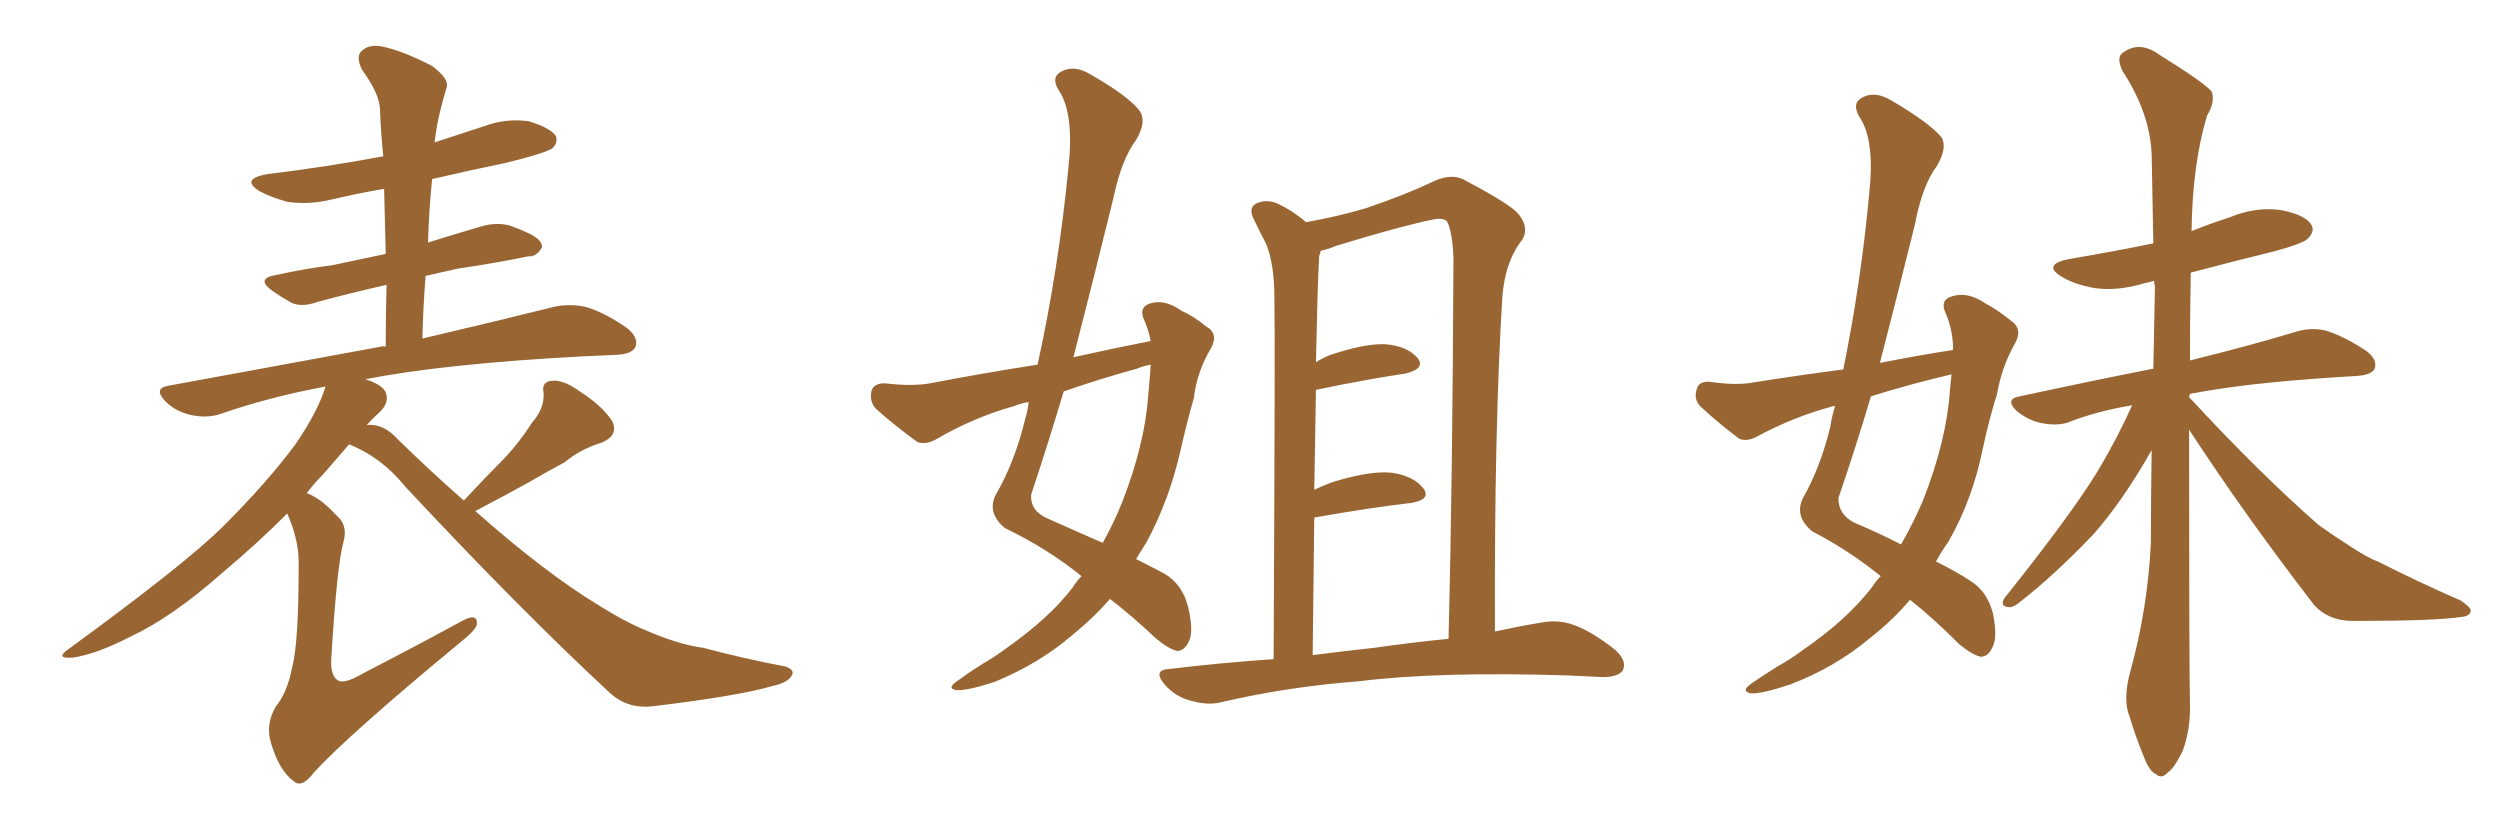 <svg xmlns="http://www.w3.org/2000/svg" xmlns:xlink="http://www.w3.org/1999/xlink" width="450" height="150"><path fill="#996633" padding="10" d="M83.50 90.09L83.50 90.09L83.50 90.09Q87.16 86.13 90.67 82.62L90.67 82.62Q93.46 79.69 95.80 76.03L95.80 76.03Q98.00 73.54 97.85 70.75L97.85 70.75Q97.41 68.70 99.32 68.55L99.32 68.55Q101.37 68.26 104.59 70.61L104.59 70.61Q108.25 72.95 110.16 75.73L110.16 75.73Q111.47 78.37 108.25 79.69L108.25 79.69Q104.44 80.86 101.66 83.20L101.66 83.20Q98.58 84.81 95.36 86.72L95.36 86.72Q91.41 88.92 85.55 91.99L85.55 91.99Q98.14 103.13 107.81 108.98L107.81 108.98Q112.50 111.91 115.72 113.23L115.72 113.23Q122.02 116.02 126.56 116.60L126.56 116.60Q133.74 118.51 141.36 119.97L141.36 119.97Q143.12 120.56 142.53 121.58L142.53 121.58Q141.80 122.90 139.01 123.49L139.01 123.49Q133.15 125.24 117.33 127.15L117.33 127.15Q112.94 127.59 109.86 124.80L109.86 124.80Q93.60 109.72 72.95 87.60L72.95 87.60Q68.70 82.32 62.84 79.98L62.84 79.98Q60.79 82.32 58.15 85.40L58.15 85.40Q56.54 87.01 55.22 88.77L55.22 88.77Q57.71 89.65 60.50 92.72L60.50 92.72Q62.70 94.48 61.82 97.56L61.82 97.56Q60.64 101.81 59.62 118.65L59.62 118.65Q59.47 121.58 60.79 122.46L60.79 122.46Q61.96 123.19 65.19 121.29L65.19 121.29Q74.56 116.46 82.91 111.91L82.91 111.91Q85.99 110.16 85.84 112.35L85.84 112.35Q85.69 113.38 82.91 115.58L82.91 115.58Q62.70 132.28 56.54 139.01L56.54 139.01Q54.35 141.94 52.88 140.63L52.88 140.63Q50.24 138.72 48.78 133.74L48.78 133.74Q47.75 130.37 49.66 127.15L49.66 127.15Q51.71 124.66 52.59 120.12L52.59 120.12Q53.76 115.72 53.76 101.95L53.76 101.95Q53.91 97.41 51.71 92.43L51.71 92.43Q46.29 97.85 39.99 103.13L39.99 103.13Q31.05 111.04 23.58 114.55L23.58 114.55Q17.29 117.77 13.18 118.36L13.18 118.36Q9.67 118.65 12.45 116.75L12.45 116.75Q33.54 101.37 40.28 94.63L40.28 94.63Q48.19 86.72 53.17 79.98L53.17 79.98Q57.28 73.97 58.59 69.58L58.59 69.58Q48.34 71.48 39.55 74.56L39.55 74.56Q37.21 75.29 34.42 74.71L34.42 74.71Q31.64 74.12 29.74 72.22L29.74 72.22Q27.54 69.87 30.32 69.43L30.32 69.43Q50.98 65.63 68.55 62.40L68.55 62.40Q68.85 62.26 69.43 62.40L69.43 62.40Q69.43 56.69 69.58 51.27L69.58 51.27Q62.55 52.88 57.13 54.35L57.13 54.35Q54.35 55.37 52.44 54.49L52.44 54.49Q50.39 53.32 48.93 52.29L48.93 52.29Q46.00 50.10 49.66 49.51L49.66 49.51Q54.93 48.34 59.77 47.75L59.77 47.75Q64.45 46.73 69.43 45.70L69.43 45.70Q69.29 39.70 69.14 33.98L69.14 33.98Q64.16 34.86 59.77 35.89L59.77 35.89Q55.66 36.91 51.71 36.33L51.71 36.33Q48.63 35.45 46.73 34.42L46.73 34.42Q43.21 32.23 48.05 31.35L48.05 31.35Q58.89 30.03 68.99 28.13L68.99 28.13Q68.55 23.88 68.41 19.92L68.41 19.92Q68.41 16.99 65.19 12.60L65.19 12.60Q64.01 10.25 65.04 9.23L65.04 9.23Q66.36 7.91 68.70 8.35L68.70 8.35Q72.36 9.08 77.78 11.87L77.78 11.87Q80.86 14.21 80.42 15.67L80.42 15.67Q79.83 17.58 79.25 19.92L79.25 19.92Q78.66 22.12 78.22 25.63L78.22 25.63Q82.62 24.17 87.16 22.71L87.16 22.71Q91.11 21.24 95.21 21.83L95.21 21.83Q99.02 23.00 100.05 24.46L100.05 24.46Q100.49 25.63 99.46 26.66L99.46 26.66Q98.29 27.54 91.11 29.30L91.11 29.30Q84.08 30.76 77.78 32.23L77.78 32.23Q77.20 37.79 77.05 43.65L77.05 43.65Q81.74 42.19 86.72 40.72L86.72 40.72Q89.36 39.99 91.70 40.58L91.70 40.58Q93.75 41.31 94.63 41.75L94.63 41.75Q97.71 43.07 97.56 44.53L97.56 44.53Q96.53 46.29 95.07 46.14L95.07 46.14Q89.50 47.31 82.47 48.34L82.47 48.34Q79.25 49.07 76.61 49.66L76.61 49.66Q76.17 55.08 76.03 60.94L76.03 60.94Q90.38 57.57 99.76 55.22L99.76 55.22Q102.54 54.64 105.32 55.22L105.32 55.22Q108.54 56.10 112.65 58.89L112.65 58.89Q114.99 60.64 114.40 62.40L114.40 62.40Q113.82 63.72 111.04 63.87L111.04 63.87Q107.81 64.01 104.59 64.16L104.59 64.16Q79.98 65.48 65.77 68.26L65.77 68.26Q69.43 69.43 69.58 71.19L69.58 71.19Q69.87 72.66 68.41 74.12L68.41 74.12Q67.24 75.15 65.92 76.61L65.92 76.61Q66.06 76.46 66.50 76.46L66.50 76.46Q69.29 76.46 71.63 79.10L71.63 79.10Q77.78 85.11 83.50 90.09ZM207.13 61.38L207.13 61.38Q206.69 59.18 205.81 57.28L205.81 57.28Q205.08 55.22 206.98 54.64L206.98 54.64Q209.62 53.76 212.70 55.96L212.70 55.96Q214.75 56.84 217.09 58.74L217.09 58.74Q219.43 60.06 217.97 62.70L217.97 62.70Q215.48 66.80 214.89 71.63L214.89 71.63Q213.57 76.32 212.55 80.86L212.55 80.86Q210.50 89.94 206.40 97.56L206.40 97.56Q205.37 99.17 204.49 100.63L204.49 100.63Q207.71 102.25 209.62 103.27L209.62 103.27Q212.84 105.18 213.87 109.28L213.87 109.28Q214.89 113.67 214.01 115.43L214.01 115.43Q213.28 117.04 211.96 117.19L211.96 117.19Q210.50 116.89 208.15 114.99L208.15 114.99Q203.47 110.60 199.80 107.81L199.80 107.81Q196.88 111.18 192.92 114.40L192.92 114.40Q186.91 119.53 179.00 122.75L179.00 122.75Q174.02 124.37 172.12 124.22L172.12 124.22Q170.36 123.93 172.27 122.61L172.27 122.61Q174.46 121.00 176.81 119.53L176.81 119.53Q179.30 118.07 181.05 116.75L181.05 116.75Q188.96 111.18 193.07 105.76L193.07 105.76Q193.80 104.59 194.68 103.71L194.68 103.71Q188.53 98.73 180.91 95.07L180.91 95.07Q177.69 92.43 179.15 89.21L179.15 89.21Q182.67 83.20 184.57 75.29L184.57 75.29Q185.01 73.83 185.16 72.36L185.16 72.36Q183.54 72.66 182.52 73.10L182.52 73.10Q175.20 75.15 168.46 79.10L168.46 79.10Q166.55 80.13 165.09 79.54L165.09 79.54Q160.69 76.32 157.62 73.54L157.62 73.54Q156.45 72.22 156.88 70.31L156.88 70.31Q157.32 68.99 159.23 68.99L159.23 68.99Q164.21 69.58 167.43 68.99L167.43 68.99Q177.39 67.09 186.77 65.63L186.77 65.63Q190.58 48.19 192.33 30.03L192.33 30.03Q193.36 20.36 190.58 16.26L190.58 16.26Q189.11 13.92 191.02 12.89L191.02 12.89Q193.36 11.57 196.44 13.48L196.44 13.48Q203.32 17.43 205.22 20.07L205.22 20.07Q206.40 21.97 204.49 25.20L204.49 25.20Q201.86 28.71 200.39 35.74L200.39 35.74Q196.88 50.10 193.21 64.31L193.21 64.31Q200.39 62.70 207.13 61.38ZM204.64 66.36L204.64 66.36Q197.75 68.26 191.46 70.46L191.46 70.46Q188.67 79.83 185.60 89.06L185.60 89.06Q185.45 91.99 188.53 93.31L188.53 93.31Q194.09 95.80 198.49 97.71L198.49 97.71Q200.54 94.04 202.00 90.38L202.00 90.38Q206.10 79.83 206.69 71.04L206.69 71.04Q206.98 67.97 207.13 65.63L207.13 65.63Q205.66 65.92 204.64 66.36ZM229.25 118.65L229.25 118.65Q229.54 60.50 229.39 53.76L229.39 53.76Q229.39 47.61 227.93 43.95L227.93 43.95Q226.76 41.75 225.44 38.96L225.44 38.96Q224.85 37.21 226.17 36.62L226.17 36.62Q227.64 35.89 229.54 36.47L229.54 36.47Q232.32 37.65 235.11 39.99L235.11 39.99Q240.82 38.96 245.80 37.50L245.80 37.50Q253.13 35.01 257.96 32.67L257.96 32.67Q261.47 31.05 263.82 32.52L263.82 32.52Q271.88 36.77 273.34 38.53L273.34 38.53Q275.54 41.31 273.63 43.65L273.63 43.65Q270.85 47.46 270.41 53.61L270.41 53.61Q268.95 77.49 269.09 113.67L269.09 113.67Q273.78 112.65 277.44 112.06L277.44 112.06Q280.52 111.47 283.30 112.50L283.30 112.50Q286.52 113.67 290.63 116.89L290.63 116.89Q292.97 118.95 292.09 120.70L292.09 120.70Q291.21 121.88 288.43 121.88L288.43 121.88Q285.50 121.73 282.28 121.58L282.28 121.58Q258.98 120.85 244.78 122.61L244.78 122.61Q231.59 123.63 219.73 126.42L219.73 126.42Q217.38 127.00 214.31 126.12L214.31 126.12Q211.52 125.39 209.62 123.19L209.62 123.19Q207.42 120.56 210.50 120.41L210.50 120.41Q220.31 119.24 229.25 118.65ZM247.41 116.60L247.41 116.60L247.41 116.60Q254.59 115.58 260.74 114.99L260.74 114.99Q261.47 85.69 261.62 46.58L261.62 46.58Q261.47 41.75 260.45 39.84L260.45 39.84Q259.72 39.11 257.81 39.55L257.81 39.55Q252.54 40.58 240.53 44.24L240.53 44.24Q238.77 44.97 237.74 45.12L237.74 45.12Q237.60 45.56 237.45 46.14L237.45 46.14Q237.30 49.07 237.16 53.17L237.16 53.17Q237.01 58.89 236.87 65.19L236.87 65.19Q238.04 64.45 239.50 63.87L239.50 63.87Q245.65 61.82 249.32 61.96L249.32 61.96Q253.27 62.26 255.18 64.45L255.18 64.45Q256.64 66.36 252.98 67.24L252.98 67.24Q246.09 68.26 236.87 70.17L236.87 70.17Q236.72 78.81 236.57 88.18L236.57 88.18Q238.62 87.16 240.53 86.57L240.53 86.57Q246.97 84.67 250.63 85.11L250.63 85.11Q254.44 85.69 256.20 87.89L256.20 87.89Q257.67 89.94 254.00 90.53L254.00 90.53Q246.39 91.41 236.57 93.16L236.57 93.16Q236.43 105.03 236.28 117.92L236.28 117.92Q241.99 117.19 247.41 116.60ZM338.53 103.71L338.53 103.71Q332.96 99.17 326.22 95.65L326.22 95.65Q323.00 93.02 324.46 89.79L324.46 89.79Q327.69 84.08 329.44 76.90L329.44 76.90Q329.74 74.85 330.32 73.10L330.32 73.10Q330.03 73.10 330.03 73.10L330.03 73.10Q322.85 75 316.11 78.66L316.11 78.66Q314.36 79.54 313.04 78.96L313.04 78.96Q308.79 75.73 306.01 73.10L306.01 73.10Q304.83 71.78 305.42 70.02L305.42 70.02Q305.71 68.70 307.62 68.70L307.62 68.70Q312.45 69.43 315.53 68.85L315.53 68.85Q323.88 67.53 331.79 66.50L331.79 66.50Q335.01 50.68 336.47 34.72L336.47 34.72Q337.50 25.20 334.72 21.09L334.72 21.09Q333.25 18.60 335.16 17.58L335.16 17.58Q337.50 16.26 340.58 18.16L340.58 18.16Q347.31 22.12 349.51 24.76L349.51 24.76Q350.54 26.66 348.63 29.88L348.63 29.88Q346.00 33.40 344.68 40.43L344.68 40.43Q341.60 52.88 338.38 65.33L338.38 65.33Q344.97 64.01 351.56 62.99L351.56 62.99Q351.56 59.33 350.10 56.10L350.10 56.10Q349.22 53.91 351.42 53.32L351.42 53.32Q354.20 52.44 357.42 54.64L357.42 54.64Q359.62 55.81 361.96 57.71L361.96 57.71Q364.16 59.18 362.70 61.82L362.70 61.82Q360.35 65.92 359.47 70.90L359.47 70.90Q358.01 75.59 356.98 80.42L356.98 80.42Q355.08 89.94 350.68 97.56L350.68 97.56Q349.51 99.17 348.49 101.07L348.49 101.07Q352.29 102.98 354.49 104.44L354.49 104.44Q357.71 106.35 358.74 110.45L358.74 110.45Q359.62 114.84 358.59 116.60L358.59 116.60Q357.86 118.21 356.54 118.21L356.54 118.21Q355.08 117.92 352.73 116.02L352.73 116.02Q347.90 111.18 343.80 107.96L343.80 107.96Q340.72 111.62 336.62 114.84L336.62 114.84Q330.32 120.12 322.27 123.19L322.27 123.19Q316.99 124.95 315.09 124.80L315.09 124.80Q313.33 124.37 315.23 123.05L315.23 123.05Q317.58 121.44 319.92 119.97L319.92 119.97Q322.56 118.51 324.46 117.04L324.46 117.04Q332.37 111.62 336.91 105.76L336.91 105.76Q337.65 104.59 338.53 103.71ZM350.98 70.31L350.98 70.31Q351.12 68.70 351.27 67.38L351.27 67.38Q343.80 69.14 336.77 71.34L336.77 71.34Q333.98 80.71 330.91 89.65L330.91 89.65Q330.91 92.58 333.69 94.04L333.69 94.04Q338.53 96.09 342.19 98.00L342.19 98.00Q344.38 94.19 346.14 90.09L346.14 90.09Q350.39 79.25 350.98 70.31ZM394.04 77.34L394.04 77.34L394.04 77.34Q394.04 120.41 394.19 126.56L394.19 126.56Q394.34 131.25 392.87 135.21L392.87 135.21Q391.26 138.43 390.23 139.01L390.23 139.01Q389.06 140.33 388.04 139.31L388.04 139.31Q386.87 138.87 385.84 136.08L385.84 136.08Q384.38 132.57 383.35 129.05L383.35 129.05Q382.03 125.98 383.50 120.70L383.50 120.70Q386.57 109.57 387.16 97.71L387.16 97.71Q387.16 89.06 387.30 81.01L387.30 81.01Q382.18 90.09 376.76 96.24L376.76 96.24Q369.58 103.71 363.72 108.25L363.72 108.25Q362.40 109.42 361.52 109.28L361.52 109.28Q359.91 109.13 360.79 107.67L360.79 107.67Q372.51 93.02 377.49 84.96L377.49 84.96Q381.01 79.10 383.79 72.95L383.79 72.95Q377.64 73.97 372.66 75.88L372.66 75.88Q370.61 76.76 367.53 76.17L367.53 76.17Q365.19 75.73 362.99 73.97L362.99 73.97Q360.79 71.78 363.57 71.34L363.57 71.34Q376.46 68.55 387.60 66.36L387.60 66.36Q387.74 58.74 387.89 51.56L387.89 51.56Q387.74 50.98 387.74 50.54L387.74 50.54Q386.87 50.83 385.99 50.98L385.99 50.98Q381.15 52.44 377.05 51.86L377.05 51.86Q373.68 51.27 371.34 49.95L371.34 49.95Q367.24 47.61 372.66 46.58L372.66 46.58Q380.57 45.26 387.60 43.80L387.60 43.80Q387.45 35.45 387.30 27.83L387.30 27.83Q387.01 20.36 382.03 12.74L382.03 12.74Q381.01 10.55 381.88 9.67L381.88 9.67Q384.96 7.18 388.62 9.81L388.62 9.81Q397.12 15.09 398.14 16.55L398.14 16.55Q398.73 18.46 397.27 20.80L397.27 20.80Q394.63 29.59 394.48 41.60L394.48 41.60Q398.14 40.14 401.37 39.11L401.37 39.11Q405.91 37.21 410.45 37.79L410.45 37.79Q414.99 38.67 416.02 40.43L416.02 40.43Q416.75 41.60 415.43 42.92L415.43 42.92Q414.70 43.80 409.28 45.26L409.28 45.26Q401.51 47.17 394.34 49.07L394.34 49.07Q394.19 57.28 394.19 64.89L394.19 64.89Q405.91 61.96 413.09 59.77L413.09 59.77Q415.87 58.89 418.51 59.47L418.51 59.47Q421.58 60.35 425.68 62.99L425.68 62.99Q428.03 64.60 427.44 66.36L427.44 66.36Q426.86 67.53 424.07 67.68L424.07 67.68Q421.88 67.82 419.53 67.97L419.53 67.97Q404.00 68.99 394.19 70.90L394.19 70.90Q394.04 71.34 394.04 71.48L394.04 71.48Q406.64 85.11 417.33 94.48L417.33 94.48Q419.97 96.39 422.75 98.14L422.75 98.14Q426.27 100.49 428.03 101.07L428.03 101.07Q434.91 104.59 442.97 108.11L442.97 108.11Q444.87 109.42 444.73 110.01L444.73 110.01Q444.58 110.89 443.12 111.04L443.12 111.04Q438.43 111.77 423.49 111.77L423.49 111.77Q419.24 111.77 416.60 108.98L416.60 108.98Q403.86 92.43 394.04 77.34Z"/></svg>
